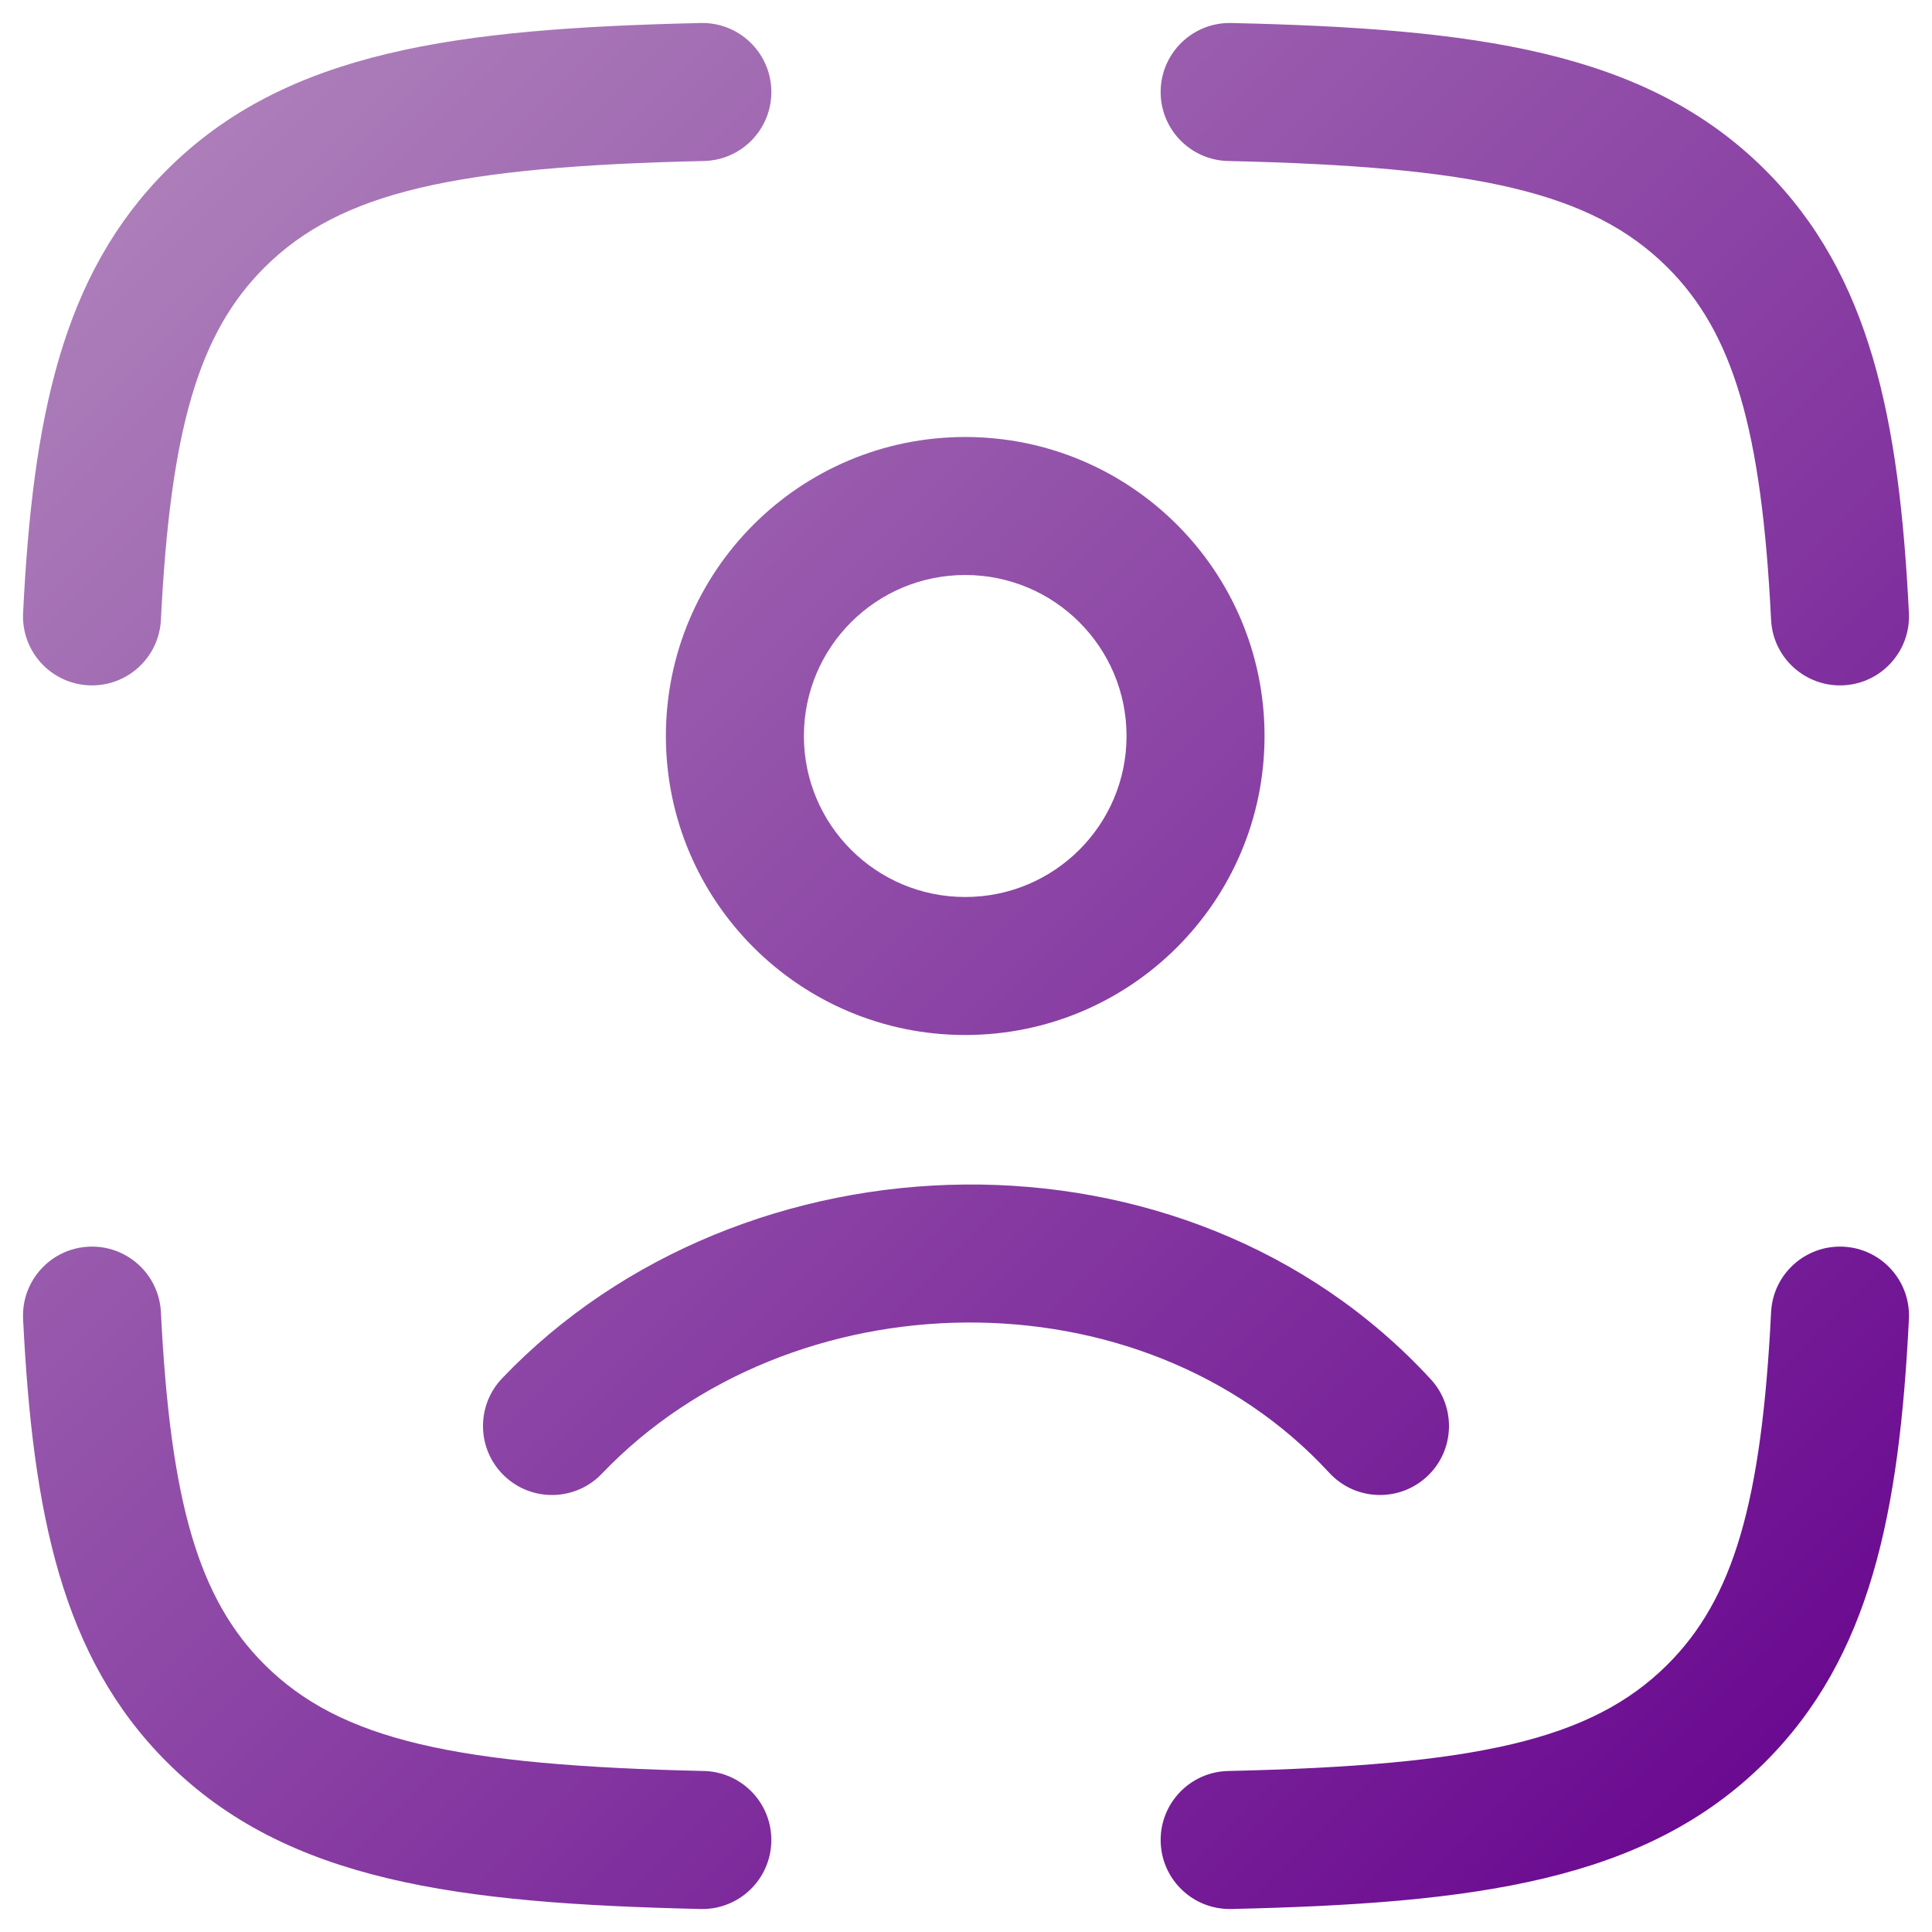 <svg width="45" height="45" viewBox="0 0 42 42" fill="none" xmlns="http://www.w3.org/2000/svg">
<path fill-rule="evenodd" clip-rule="evenodd" d="M16.768 1.966C16.787 2.794 16.131 3.481 15.303 3.5C9.915 3.622 7.405 4.166 5.752 5.812C4.319 7.24 3.704 9.332 3.498 13.475C3.457 14.302 2.753 14.939 1.926 14.898C1.098 14.857 0.461 14.153 0.502 13.325C0.712 9.098 1.342 5.972 3.635 3.687C6.238 1.093 9.958 0.621 15.235 0.5C16.063 0.482 16.749 1.138 16.768 1.966ZM25.232 1.966C25.251 1.138 25.937 0.482 26.766 0.5C32.042 0.621 35.762 1.093 38.366 3.687C40.658 5.972 41.288 9.098 41.498 13.325C41.539 14.153 40.902 14.857 40.075 14.898C39.247 14.939 38.543 14.302 38.502 13.475C38.296 9.332 37.681 7.24 36.248 5.812C34.595 4.166 32.086 3.622 26.697 3.5C25.869 3.481 25.213 2.794 25.232 1.966ZM1.926 27.102C2.753 27.061 3.457 27.698 3.498 28.526C3.704 32.668 4.319 34.76 5.752 36.188C7.405 37.834 9.915 38.378 15.303 38.5C16.131 38.519 16.787 39.206 16.768 40.034C16.749 40.862 16.063 41.518 15.235 41.5C9.958 41.379 6.238 40.907 3.635 38.313C1.342 36.028 0.712 32.902 0.502 28.675C0.461 27.847 1.098 27.143 1.926 27.102ZM40.075 27.102C40.902 27.143 41.539 27.847 41.498 28.675C41.288 32.902 40.658 36.028 38.366 38.313C35.762 40.907 32.042 41.379 26.766 41.5C25.937 41.518 25.251 40.862 25.232 40.034C25.213 39.206 25.869 38.519 26.697 38.5C32.086 38.378 34.595 37.834 36.248 36.188C37.681 34.76 38.296 32.668 38.502 28.526C38.543 27.698 39.247 27.061 40.075 27.102Z" fill="url(#paint0_linear_3647_56915)"/>
<path fill-rule="evenodd" clip-rule="evenodd" d="M20.983 12.5C19.044 12.5 17.476 14.069 17.476 16C17.476 17.931 19.044 19.5 20.983 19.5C22.922 19.5 24.49 17.931 24.49 16C24.49 14.069 22.922 12.5 20.983 12.5ZM14.476 16C14.476 12.408 17.391 9.5 20.983 9.5C24.575 9.5 27.49 12.408 27.49 16C27.49 19.592 24.575 22.5 20.983 22.5C17.391 22.5 14.476 19.592 14.476 16ZM28.897 32.017C24.805 27.576 17.186 27.741 13.085 32.036C12.513 32.635 11.563 32.657 10.964 32.085C10.365 31.513 10.343 30.563 10.915 29.964C16.141 24.491 25.768 24.195 31.103 29.983C31.664 30.593 31.626 31.542 31.017 32.103C30.407 32.664 29.458 32.626 28.897 32.017Z" fill="url(#paint1_linear_3647_56915)"/>
<defs>
<linearGradient id="paint0_linear_3647_56915" x1="0.5" y1="0.5" x2="41.5" y2="41.5" gradientUnits="userSpaceOnUse">
<stop stop-color="#B288BD"/>
<stop offset="1" stop-color="#65008D"/>
</linearGradient>
<linearGradient id="paint1_linear_3647_56915" x1="0.5" y1="0.5" x2="41.5" y2="41.5" gradientUnits="userSpaceOnUse">
<stop stop-color="#B288BD"/>
<stop offset="1" stop-color="#65008D"/>
</linearGradient>
</defs>
</svg>

